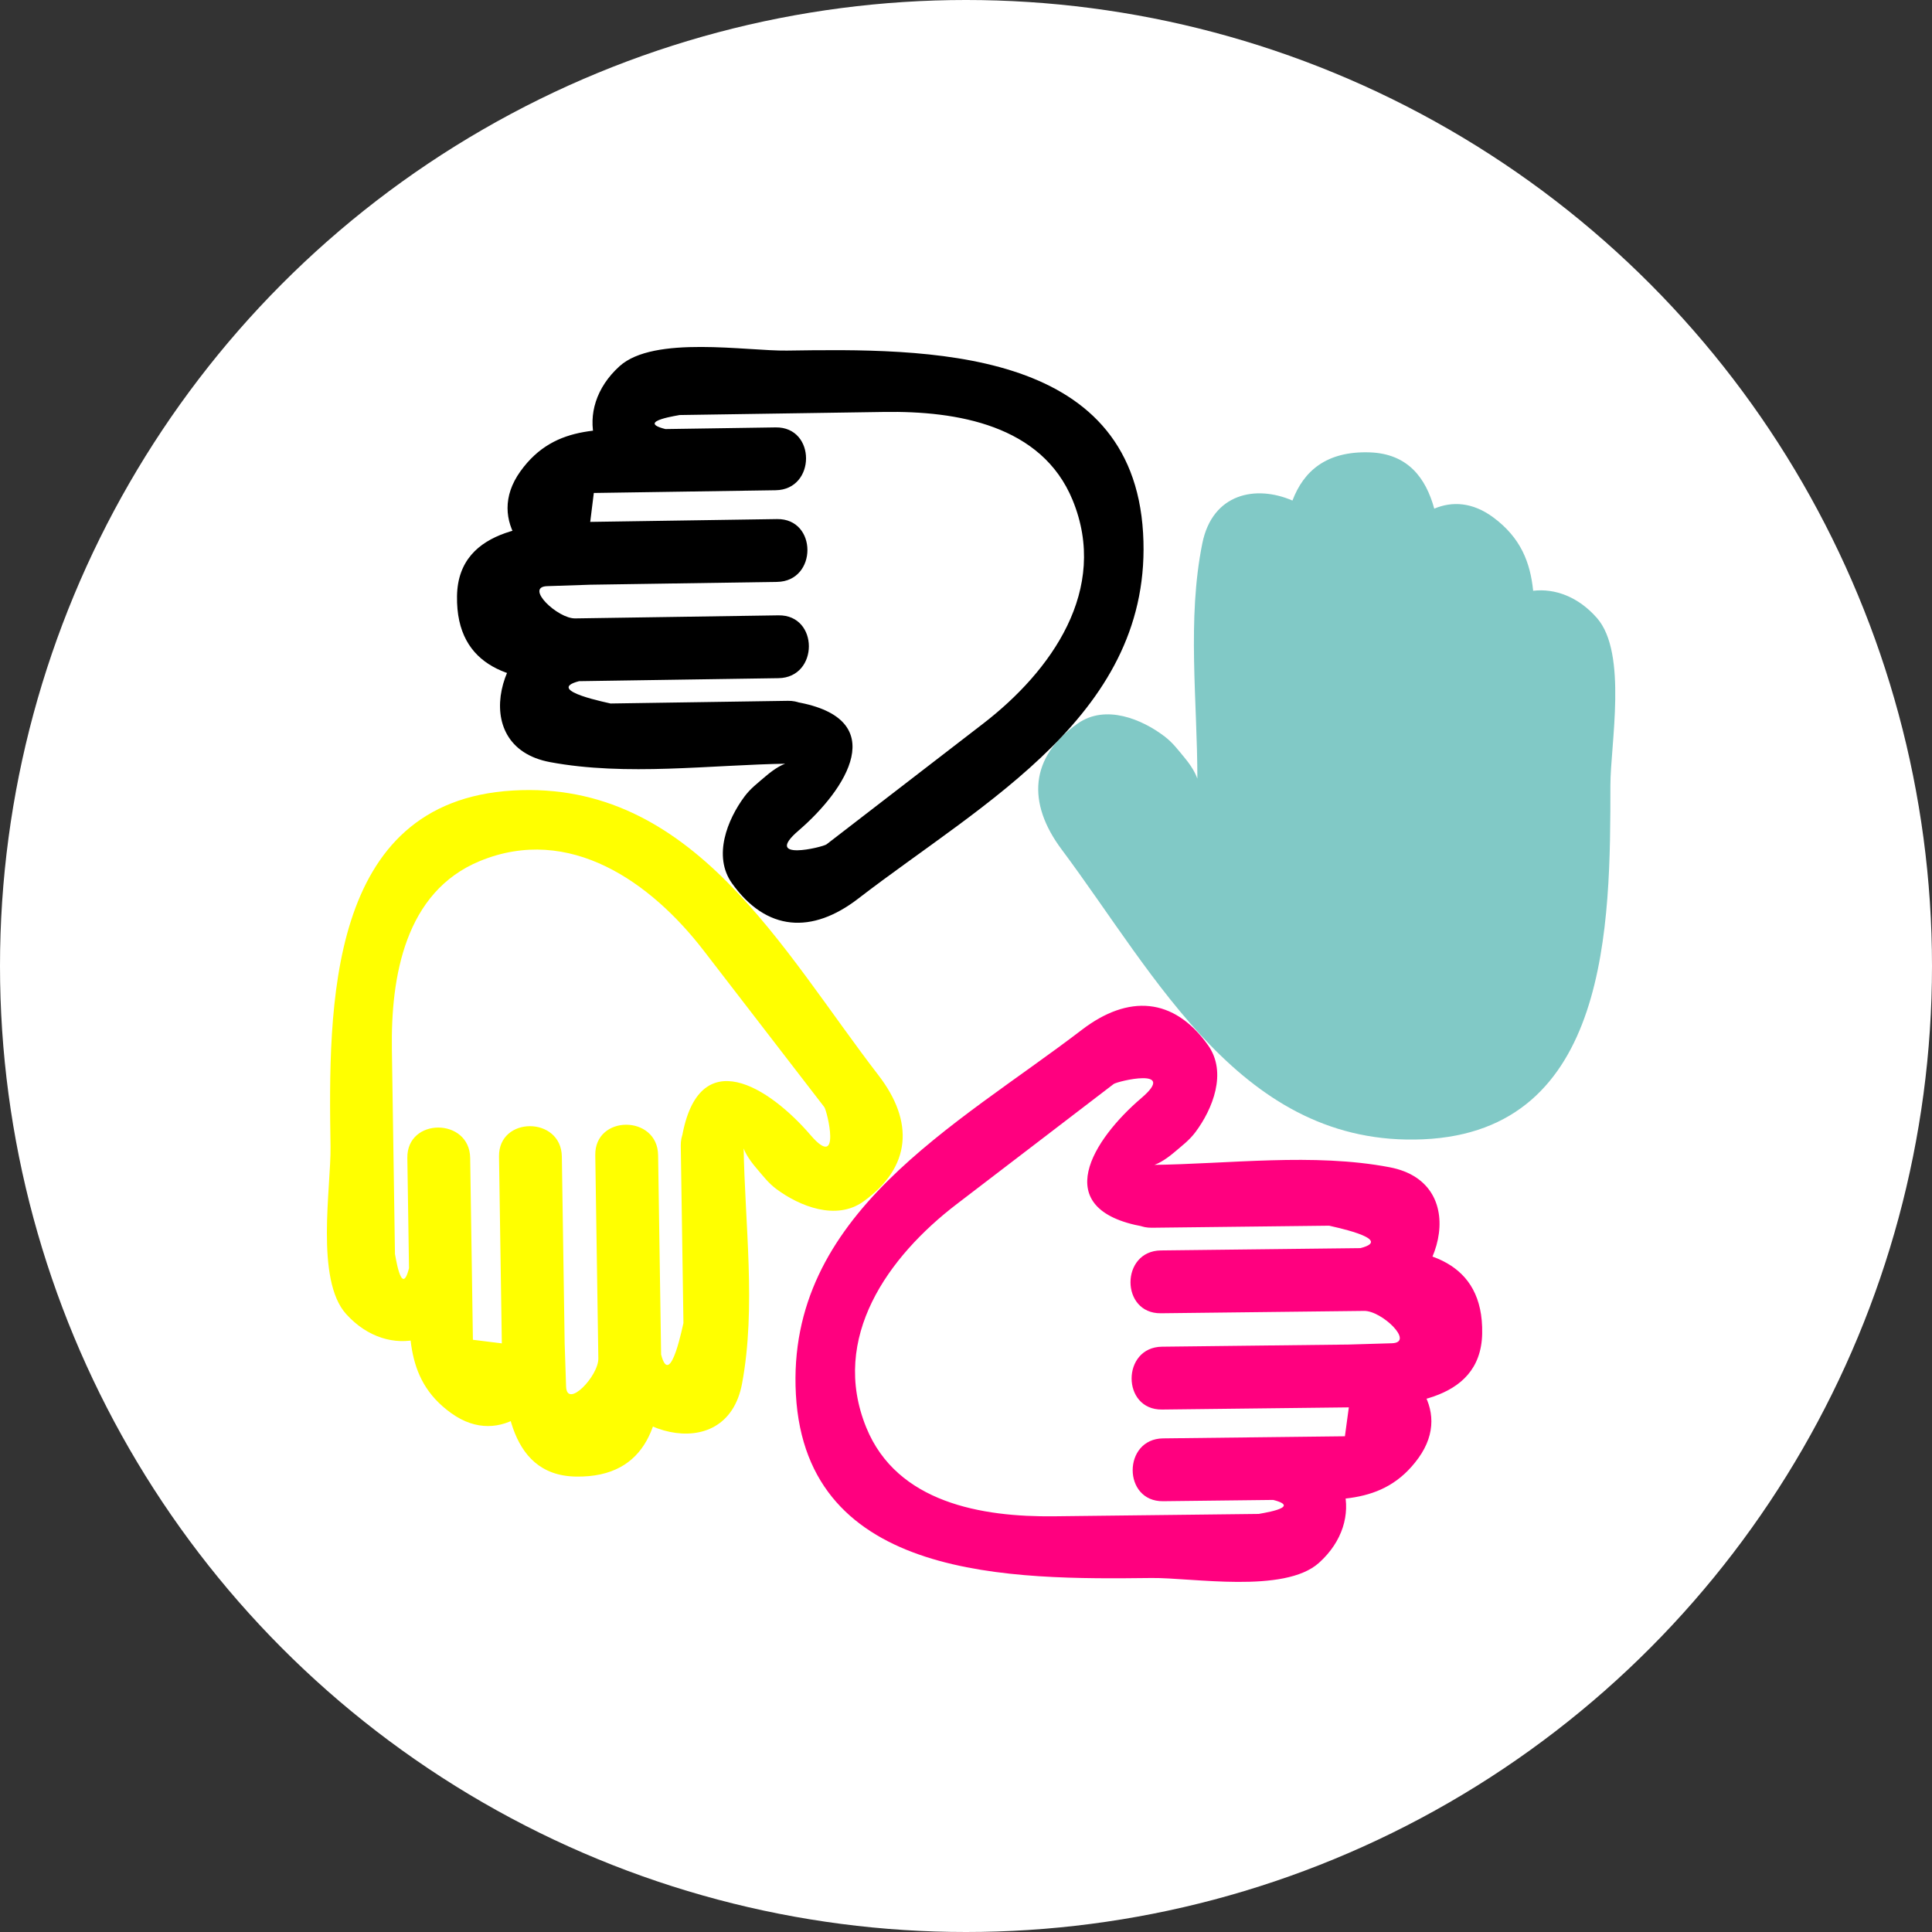 <?xml version="1.0" encoding="UTF-8"?>
<!DOCTYPE svg PUBLIC "-//W3C//DTD SVG 1.1//EN" "http://www.w3.org/Graphics/SVG/1.1/DTD/svg11.dtd">
<!-- Creator: CorelDRAW 2020 (64-Bit) -->
<svg xmlns="http://www.w3.org/2000/svg" xml:space="preserve" width="32.542mm" height="32.542mm" version="1.1" style="shape-rendering:geometricPrecision; text-rendering:geometricPrecision; image-rendering:optimizeQuality; fill-rule:evenodd; clip-rule:evenodd"
viewBox="0 0 831008 831008"
 xmlns:xlink="http://www.w3.org/1999/xlink"
 xmlns:xodm="http://www.corel.com/coreldraw/odm/2003">
 <rect x="0" y="0" width="831008" height="831008" fill="#333333" stroke="none"/>
 <defs>
  <style type="text/css">
   <![CDATA[
    .fil0 {fill:white}
    .fil2 {fill:black;fill-rule:nonzero}
    .fil1 {fill:#81C9C6;fill-rule:nonzero}
    .fil4 {fill:#FF007F;fill-rule:nonzero}
    .fil3 {fill:yellow;fill-rule:nonzero}
   ]]>
  </style>
 </defs>
 <g id="Layer_x0020_1">
  <circle class="fil0" cx="415504" cy="415504" r="415504"/>
  <path class="fil1" d="M515022 334939c-260,-590 -1177,-3838 -5526,-9058 -2909,-3488 -5031,-6405 -8562,-9104 -9747,-7454 -25342,-13905 -37230,-5672 -20904,14477 -21982,34301 -7086,54239 40935,54804 77697,128099 155512,124705 80243,-3498 80545,-92603 80545,-152205 0,-17513 7480,-56900 -5784,-72026 -8085,-9221 -18151,-12796 -27436,-11708l0 0c-1226,-12040 -5235,-22771 -17209,-31604 -8922,-6583 -17712,-6946 -25330,-3721l0 0c-3593,-13077 -11254,-23683 -27850,-24211 -18593,-592 -28356,8087 -33144,20731l0 0c-15700,-6808 -34400,-3159 -38764,18389 -6632,32748 -2135,67935 -2135,101244l0 0z"/>
  <path class="fil2" d="M338844 301448c-15072,225 -30141,452 -45212,679 -10360,156 -20720,312 -31080,467 687,-10 -29004,-5580 -13476,-9602l85774 -1292c17413,-260 17439,-27288 0,-27025 -29124,437 -58249,876 -87371,1315 -7574,212 -21995,-13542 -12135,-13871 6177,-204 12352,-411 18527,-615 26785,-403 53570,-804 80358,-1210 17411,-260 17436,-27288 0,-27025 -26788,403 -53573,807 -80358,1210 516,-4147 1032,-8292 1548,-12439 4517,-69 9035,-135 13552,-204 5304,-79 10608,-158 15909,-237 16251,-245 32503,-490 48754,-735 17413,-260 17439,-27288 0,-27025l-47414 712c-13560,-3378 7143,-6052 5973,-6032 9576,-146 19155,-289 28734,-434 19809,-299 39617,-595 59426,-894 31195,-470 67702,5585 80986,37850 15896,38609 -9206,73670 -38466,96221 -14579,11236 -29158,22472 -43736,33708 -7875,6070 -15753,12140 -23629,18213 -1565,1205 -27715,7554 -12053,-5904 20534,-17638 40409,-48131 -1021,-55348 -17040,-2970 -24331,23072 -7183,26060 5820,1014 2962,-1736 -6042,5999 -3363,2891 -6410,5151 -9014,8667 -7252,9786 -13716,25570 -5317,37311 14821,20728 34423,21849 54270,6550 54028,-41640 127077,-79750 122527,-157271 -4706,-80174 -93433,-79352 -153196,-78451 -17309,258 -57197,-6652 -71995,6721 -20457,18494 -12623,47051 13335,53269 -12166,-4482 -10460,-25981 5061,-26216 -23795,358 -45851,-3085 -61070,18210 -15391,21530 4423,42030 24073,47523 -11139,-5207 -9127,-25598 5988,-25825 -21581,715 -56785,1512 -57294,31867 -523,31310 24528,37413 50902,36670 -16144,243 -17321,-22896 -3593,-26543l0 -3c-28473,5797 -43992,54482 -7309,61339 32865,6142 68936,1164 102266,664 17411,-263 17436,-27288 0,-27025z"/>
  <path class="fil3" d="M292817 492857c227,15069 455,30138 682,45210 156,10360 312,20720 467,31083 -10,-687 -5577,29012 -9604,13470l-1290 -85772c-263,-17411 -27288,-17439 -27028,0 439,29124 878,58249 1315,87373 215,7572 -13542,21992 -13869,12132 -204,-6175 -411,-12349 -615,-18524 -403,-26785 -807,-53573 -1210,-80358 -260,-17413 -27288,-17436 -27025,0 403,26785 807,53573 1210,80358 -4147,-516 -8292,-1034 -12439,-1550 -69,-4517 -135,-9035 -204,-13552 -79,-5304 -158,-10605 -237,-15909 -245,-16251 -490,-32503 -735,-48754 -260,-17411 -27288,-17436 -27025,0l712 47414c-3378,13560 -6052,-7140 -6034,-5970 -143,-9579 -289,-19157 -432,-28734 -299,-19811 -595,-39620 -894,-59428 -470,-31193 5585,-67702 37848,-80986 38609,-15894 73673,9206 96224,38466 11236,14579 22472,29158 33708,43736 6070,7878 12140,15753 18213,23631 1205,1563 7551,27712 -5904,12051 -17638,-20531 -48131,-40409 -55348,1021 -2970,17040 23072,24331 26060,7183 1014,-5820 -1736,-2960 5999,6042 2888,3363 5151,6412 8665,9014 9786,7252 25572,13716 37314,5319 20728,-14821 21849,-34423 6550,-54273 -41640,-54028 -79750,-127077 -157271,-122527 -80174,4706 -79352,93433 -78453,153198 260,17309 -6650,57194 6724,71992 18491,20460 47051,12623 53269,-13335 -4482,12166 -25983,10460 -26216,-5061 358,23797 -3087,45853 18210,61073 21530,15388 42030,-4423 47523,-24073 -5207,11136 -25598,9124 -25825,-5988 715,21578 1512,56783 31867,57291 31308,523 37413,-24528 36668,-50899 243,16142 -22893,17316 -26543,3590 5797,28473 54482,43994 61336,7309 6144,-32863 1167,-68936 667,-102263 -263,-17413 -27288,-17436 -27028,0z"/>
  <path class="fil4" d="M495464 528087c15069,-174 30141,-350 45212,-523 10360,-120 20723,-240 31083,-360 -679,8 28992,5651 13407,9650l-85838 993c-17416,202 -17436,27230 0,27025 29127,-337 58251,-674 87376,-1011 7566,-186 21972,13613 11992,13912 -6175,184 -12352,368 -18527,552 -26788,309 -53573,621 -80361,930 -17416,202 -17436,27230 0,27028 26788,-312 53573,-621 80361,-932 -562,4145 -1124,8287 -1685,12431 -4517,54 -9035,105 -13552,158 -5304,61 -10608,123 -15909,184 -16254,189 -32505,375 -48757,564 -17416,202 -17436,27230 0,27025l47357 -549c13481,3404 -7240,6029 -6029,6014 -9576,110 -19155,222 -28734,335 -19811,227 -39620,457 -59431,687 -31231,363 -67641,-5853 -80820,-38174 -15766,-38672 9525,-73627 38851,-96066 14620,-11188 29237,-22373 43854,-33557 7898,-6044 15794,-12086 23693,-18131 1573,-1203 27773,-7492 11956,6004 -20633,17602 -40475,47973 909,55330 17038,3029 24323,-23013 7183,-26060 -5738,-1021 -2796,1624 6142,-6001 3391,-2893 6410,-5120 9035,-8639 7298,-9778 13759,-25519 5398,-37296 -14752,-20787 -34385,-21885 -54265,-6673 -54188,41466 -127312,79311 -123030,156868 4428,80177 93246,79630 152974,78938 17355,-202 57128,6841 72003,-6509 20585,-18478 12648,-47099 -13373,-53330 12319,4405 10669,26065 -4916,26246 23831,-276 45802,3225 61111,-18036 15473,-21494 -4359,-42010 -23974,-47564 11131,5248 9124,25626 -5991,25802 21622,-644 56742,-1351 57355,-31716 633,-31313 -24474,-37452 -50820,-36798 16034,-186 17306,22653 3861,26481 28368,-5958 43672,-54298 7160,-61249 -32837,-6256 -68936,-1392 -102261,-1006 -17416,202 -17436,27227 0,27025z"/>
 </g>
</svg>

